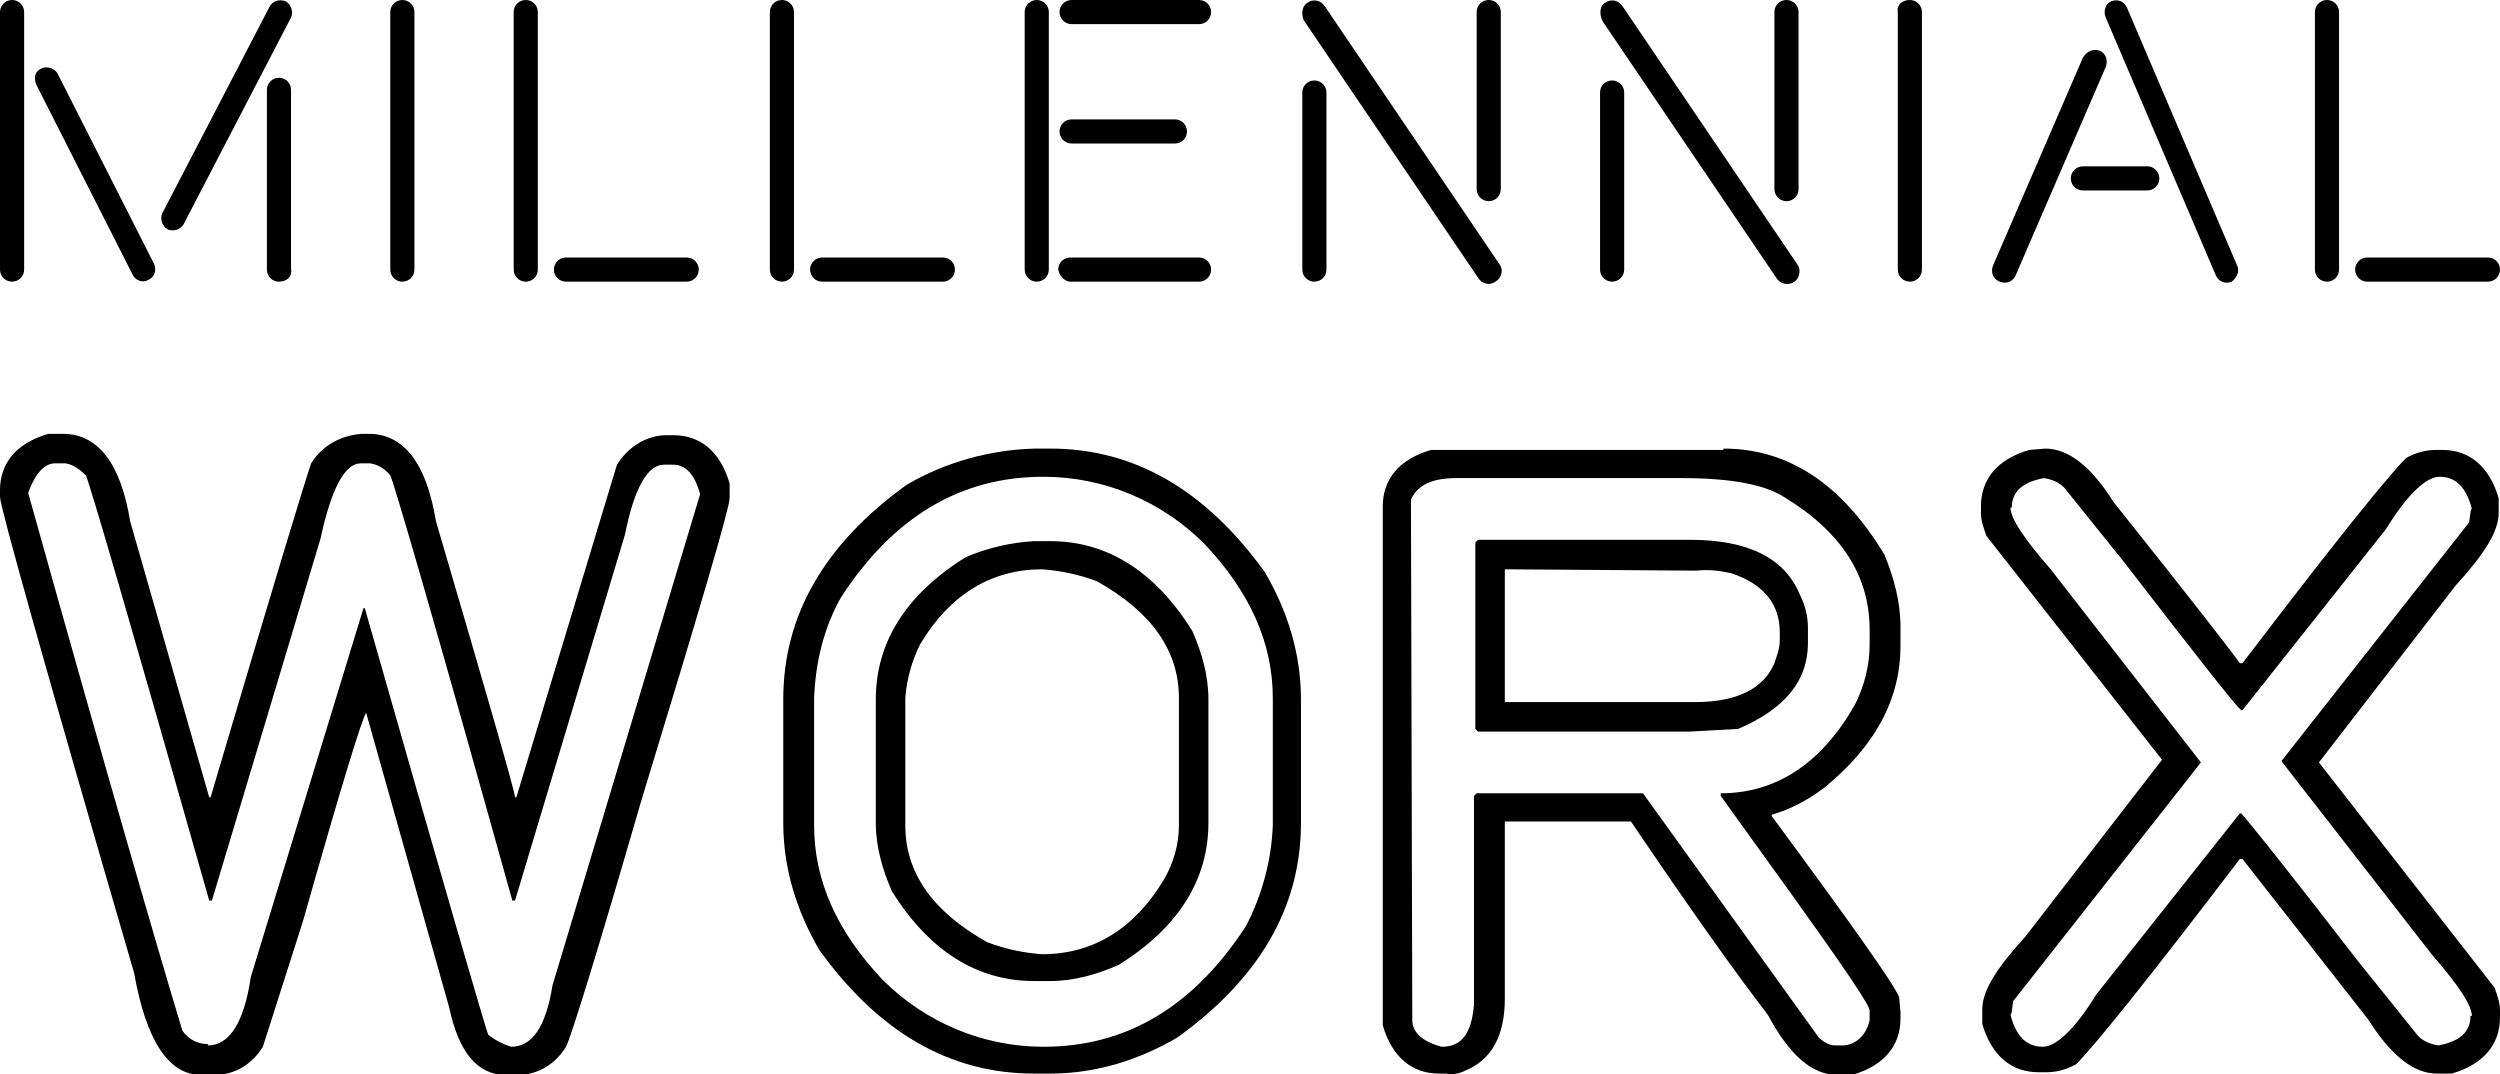 <?xml version="1.0" encoding="UTF-8"?> <!-- Generator: Adobe Illustrator 24.3.0, SVG Export Plug-In . SVG Version: 6.00 Build 0) --> <svg xmlns="http://www.w3.org/2000/svg" xmlns:xlink="http://www.w3.org/1999/xlink" version="1.1" id="Ebene_1" x="0px" y="0px" viewBox="0 0 186.4 80.1" style="enable-background:new 0 0 186.4 80.1;" xml:space="preserve"> <g transform="translate(-1000 -2139)"> <g transform="translate(1000 2139)"> <path d="M0.9,21C0.4,21,0,20.6,0,20.1l0,0V0.9C0,0.4,0.4,0,0.9,0s0.9,0.4,0.9,0.9v19.2C1.8,20.6,1.4,21,0.9,21L0.9,21z M3.1,5.1 c0.4-0.2,1,0,1.2,0.4l7.2,14.2c0.2,0.5,0,1-0.5,1.2c-0.4,0.2-0.9,0-1.1-0.4L2.7,6.3C2.5,5.8,2.6,5.3,3.1,5.1z M21.3,0.1 c0.4,0.2,0.6,0.8,0.4,1.2l0,0l-8,15.4c-0.2,0.4-0.8,0.6-1.2,0.4s-0.6-0.8-0.4-1.2l8-15.4C20.3,0.1,20.8-0.1,21.3,0.1L21.3,0.1z M20.8,21c-0.5,0-0.9-0.4-0.9-0.9l0,0V6.7c0-0.5,0.4-0.9,0.9-0.9s0.9,0.4,0.9,0.9v13.4C21.8,20.6,21.4,21,20.8,21 C20.9,21,20.9,21,20.8,21L20.8,21z"></path> <path d="M30,0c0.5,0,0.9,0.4,0.9,0.9l0,0v19.2c0,0.5-0.4,0.9-0.9,0.9s-0.9-0.4-0.9-0.9l0,0V0.9C29.1,0.4,29.5,0,30,0L30,0z"></path> <path d="M39.2,0c0.5,0,0.9,0.4,0.9,0.9l0,0v19.2c0,0.5-0.4,0.9-0.9,0.9s-0.9-0.4-0.9-0.9l0,0V0.9C38.3,0.4,38.7,0,39.2,0L39.2,0z M41.3,20.1c0-0.5,0.4-0.9,0.9-0.9l0,0h9c0.5,0,0.9,0.4,0.9,0.9S51.7,21,51.2,21l0,0h-9C41.7,21,41.3,20.6,41.3,20.1L41.3,20.1 L41.3,20.1z"></path> <path d="M58.3,0c0.5,0,0.9,0.4,0.9,0.9l0,0v19.2c0,0.5-0.4,0.9-0.9,0.9s-0.9-0.4-0.9-0.9V0.9C57.4,0.4,57.8,0,58.3,0L58.3,0z M60.4,20.1c0-0.5,0.4-0.9,0.9-0.9l0,0h9c0.5,0,0.9,0.4,0.9,0.9S70.8,21,70.3,21l0,0h-9C60.8,21,60.4,20.6,60.4,20.1L60.4,20.1 L60.4,20.1z"></path> <path d="M77.3,0c0.5,0,0.9,0.4,0.9,0.9l0,0v19.2c0,0.5-0.4,0.9-0.9,0.9s-0.9-0.4-0.9-0.9V0.9C76.4,0.4,76.8,0,77.3,0L77.3,0z M78.9,20.1c0-0.5,0.4-0.9,0.9-0.9l0,0h9.6c0.5,0,0.9,0.4,0.9,0.9S89.9,21,89.4,21l0,0h-9.6C79.4,21,79,20.6,78.9,20.1L78.9,20.1 L78.9,20.1z M90.3,0.9c0,0.5-0.4,0.9-0.9,0.9l0,0h-9.5c-0.5,0-0.9-0.4-0.9-0.9S79.4,0,79.9,0h9.5C89.9,0,90.3,0.4,90.3,0.9 L90.3,0.9z M79,9.8c0-0.5,0.4-0.9,0.9-0.9l0,0h7.7c0.5,0,0.9,0.4,0.9,0.9s-0.4,0.9-0.9,0.9l0,0h-7.7C79.4,10.7,79,10.3,79,9.8 L79,9.8z"></path> <path d="M98,21c-0.5,0-0.9-0.4-0.9-0.9l0,0V6.9C97.1,6.4,97.5,6,98,6s0.9,0.4,0.9,0.9l0,0v13.2C98.9,20.6,98.5,21,98,21L98,21z M97.5,0.2c0.4-0.3,1-0.2,1.3,0.3l13,19.2c0.3,0.4,0.2,1-0.3,1.3c-0.4,0.3-1,0.2-1.3-0.3l-13-19.2C97,1,97.1,0.4,97.5,0.2 L97.5,0.2z M111,15c-0.5,0-0.9-0.4-0.9-0.9l0,0V0.9c0-0.5,0.4-0.9,0.9-0.9s0.9,0.4,0.9,0.9l0,0v13.2C111.9,14.6,111.5,15,111,15 L111,15L111,15z"></path> <path d="M120.2,21c-0.5,0-0.9-0.4-0.9-0.9l0,0V6.9c0-0.5,0.4-0.9,0.9-0.9s0.9,0.4,0.9,0.9l0,0v13.2C121.1,20.6,120.7,21,120.2,21 L120.2,21z M119.7,0.2c0.4-0.3,1-0.2,1.3,0.3l13,19.2c0.3,0.4,0.2,1-0.2,1.3s-1,0.2-1.3-0.2l0,0l-13-19.2 C119.2,1,119.3,0.4,119.7,0.2L119.7,0.2z M133.2,15c-0.5,0-0.9-0.4-0.9-0.9l0,0V0.9c0-0.5,0.4-0.9,0.9-0.9s0.9,0.4,0.9,0.9l0,0 v13.2C134.1,14.6,133.7,15,133.2,15L133.2,15L133.2,15z"></path> <path d="M142.4,0c0.5,0,0.9,0.4,0.9,0.9l0,0v19.2c0,0.5-0.4,0.9-0.9,0.9s-0.9-0.4-0.9-0.9V0.9C141.4,0.4,141.8,0,142.4,0 C142.3,0,142.3,0,142.4,0z"></path> <path d="M156.6,3.8C157,4,157.2,4.5,157,5l-6.7,15.5c-0.2,0.5-0.7,0.7-1.2,0.5s-0.7-0.7-0.5-1.2l6.7-15.5 C155.6,3.8,156.1,3.6,156.6,3.8z M161,13.3c0,0.5-0.4,0.9-0.9,0.9l0,0h-4.8c-0.5,0-0.9-0.4-0.9-0.9s0.4-0.9,0.9-0.9h4.8 C160.6,12.4,161,12.8,161,13.3L161,13.3z M166.4,21c-0.5,0.2-1,0-1.2-0.5L157,1.3c-0.2-0.5,0-1,0.4-1.2c0.5-0.2,1,0,1.2,0.5 l8.2,19.2C167,20.2,166.8,20.7,166.4,21L166.4,21z"></path> <path d="M173.5,0c0.5,0,0.9,0.4,0.9,0.9l0,0v19.2c0,0.5-0.4,0.9-0.9,0.9s-0.9-0.4-0.9-0.9V0.9C172.6,0.4,173,0,173.5,0L173.5,0z M175.6,20.1c0-0.5,0.4-0.9,0.9-0.9l0,0h9c0.5,0,0.9,0.4,0.9,0.9S186,21,185.5,21h-9C176,21,175.6,20.6,175.6,20.1L175.6,20.1 L175.6,20.1z"></path> </g> <g transform="translate(1000 2171.347)"> <path d="M4.7,0c2.6,0,4.3,2.2,5,6.5l5.9,20.6h0.1C20.4,11.2,22.9,3,23.2,2.2C24,0.9,25.4,0.1,27,0h0.5c2.6,0,4.3,2.2,5,6.5 c3.9,13.3,5.9,20.2,5.9,20.6h0.1L46,2.3c0.8-1.3,2.2-2.2,3.7-2.2h0.5c2,0,3.5,1.2,4.2,3.6v1.1c0,0.7-2.2,8.2-6.6,22.6 c-3.3,11.4-5.2,17.5-5.6,18.3c-0.8,1.3-2.1,2.1-3.6,2.1h-0.9c-2.1,0-3.5-1.7-4.2-5l-6.2-22c-0.3,0.4-1.9,5.6-4.7,15.5l-3,9.4 c-0.8,1.3-2.1,2.1-3.6,2.1h-1c-2.4,0-4.1-2.5-5-7.6C3.3,17.2,0,5.4,0,4.7V4.2c0-2,1.2-3.5,3.6-4.2H4.7z M2.1,4.4 C8,25.5,11.9,38.9,13.6,44.5c0.4,0.6,1.1,1,1.9,1v0.1c1.6,0,2.7-1.7,3.2-5.1L27.1,13h0.1c5.9,20.7,9,31.3,9.2,31.8 c0.5,0.4,1.1,0.7,1.7,0.9c1.6,0,2.6-1.5,3.1-4.6l11-36.6c-0.4-1.5-1.1-2.2-2-2.2h-0.7c-1.2,0-2.2,1.7-2.9,5.2l-8.2,27.3h-0.2 C32.4,14,29.3,3.4,29.1,3.1c-0.4-0.5-0.9-0.8-1.5-0.9h-0.7c-1.2,0-2.2,1.9-3,5.6l-8.1,27h-0.2C9.7,14,6.6,3.4,6.4,3.1 C6,2.7,5.5,2.3,4.9,2.2H4.1C3.3,2.2,2.6,3,2.1,4.4z"></path> <path d="M77.1,1.1h1.2c6.3,0,11.6,3.1,16,9.2c1.7,2.9,2.7,6.1,2.7,9.5V29c0,6.3-3.1,11.6-9.2,16c-2.9,1.7-6.1,2.7-9.5,2.7h-1.2 c-6.3,0-11.6-3.1-16-9.2c-1.7-2.9-2.7-6.1-2.7-9.5v-9.2c0-6.3,3.1-11.6,9.2-16C70.5,2.1,73.8,1.2,77.1,1.1z M60.7,19.7v9.5 c0,4.1,1.7,7.9,5.1,11.5c3.2,3.2,7.5,5,12,5c6.2,0,11.2-3,15.1-9c1.2-2.3,1.9-4.9,2-7.5v-9.5c0-4.1-1.7-7.9-5.1-11.5 c-3.2-3.2-7.5-5-12-5c-6.2,0-11.2,3-15.1,9C61.4,14.5,60.8,17.1,60.7,19.7L60.7,19.7z M77.1,8h1.2c4.2,0,7.8,2.2,10.6,6.7 c0.7,1.6,1.2,3.3,1.2,5.1V29c0,4.2-2.2,7.8-6.7,10.6c-1.6,0.7-3.3,1.2-5.1,1.2h-1.2c-4.2,0-7.8-2.2-10.6-6.7 c-0.7-1.6-1.2-3.3-1.2-5.1v-9.2c0-4.2,2.2-7.8,6.7-10.6C73.6,8.5,75.4,8.1,77.1,8z M67.5,19.7v9.5c0,3.5,2,6.4,6.1,8.7 c1.3,0.5,2.7,0.8,4.1,0.9c3.8,0,6.9-1.9,9.1-5.6c0.7-1.2,1.1-2.6,1.1-4v-9.5c0-3.5-2-6.4-6.1-8.7c-1.3-0.5-2.7-0.8-4.1-0.9 c-3.8,0-6.9,1.9-9.1,5.6C68,16.9,67.6,18.3,67.5,19.7L67.5,19.7z"></path> <path d="M128.5,1.1c4.8,0,8.8,2.6,12,7.9c0.7,1.7,1.2,3.5,1.2,5.4v1.4c0,4-1.9,7.5-5.7,10.6c-1.2,0.9-2.5,1.6-3.9,2v0.1 c5.9,8,9.1,12.5,9.5,13.5l0.1,1.1v0.5c0,2-1.2,3.5-3.6,4.2H137c-1.9,0-3.6-1.5-5.2-4.5c-2.4-3.1-5.8-7.9-10.2-14.4h-9.4v13.2 c0,2.8-1,4.6-3,5.4c-0.4,0.2-0.9,0.3-1.4,0.2h-0.5c-2,0-3.5-1.2-4.2-3.6V5.4c0-2,1.2-3.5,3.6-4.2h21.8V1.1z M105.3,43.7 c0,0.9,0.7,1.6,2.2,2c1.5,0,2.2-1,2.4-3.1V27l0.2-0.2h12.4L135.6,45c0.3,0.3,0.8,0.6,1.2,0.6h0.7c1-0.1,1.7-0.9,1.9-1.9V43 c0-0.4-1.9-3.2-5.7-8.5l-5.4-7.5v-0.2c4.1,0,7.5-2.2,10-6.6c0.7-1.4,1.1-2.9,1.1-4.5v-1.1c0-4-2.1-7.3-6.4-9.9 c-1.4-0.9-3.9-1.4-7.6-1.4h-16.8c-1.8,0-2.9,0.5-3.4,1.6L105.3,43.7z M110.2,7.9H126c4.4,0,7.1,1.4,8.2,4.1 c0.4,0.8,0.6,1.6,0.6,2.5v1.1c0,2.8-1.7,4.9-5.2,6.4l-3.6,0.2h-15.8L110,22V8.1L110.2,7.9z M112.2,10.1V20h14.2 c3.1,0,5.1-1,5.9-2.9c0.2-0.6,0.4-1.1,0.4-1.7v-0.6c0-2.1-1.2-3.6-3.6-4.4c-0.9-0.2-1.7-0.3-2.6-0.2L112.2,10.1L112.2,10.1z"></path> <path d="M152.5,1.1c1.7,0,3.4,1.3,5.1,4c5.9,7.4,9,11.4,9.4,12h0.2c6.7-8.8,10.8-13.9,12.2-15.3c0.7-0.4,1.5-0.6,2.2-0.6h0.5 c2,0,3.5,1.2,4.2,3.6v1.1c0,1.4-1.1,3.1-3.2,5.4l-10.2,13.2L186,41.3c0.2,0.6,0.4,1.1,0.4,1.7v0.5c0,2-1.2,3.5-3.6,4.2h-1.1 c-1.7,0-3.4-1.3-5.1-4l-9.4-12H167c-6.7,8.8-10.8,13.9-12.2,15.3c-0.7,0.4-1.5,0.6-2.2,0.6H152c-2,0-3.5-1.2-4.2-3.6v-1.1 c0-1.4,1.1-3.1,3.2-5.4l10.2-13.2L148.1,7.6c-0.2-0.6-0.4-1.1-0.4-1.7V5.4c0-2,1.2-3.5,3.6-4.2L152.5,1.1z M149.9,5.5 c0,0.8,1,2.3,3,4.6l11.2,14.4l-14,17.8c-0.1,0.7-0.1,1-0.2,1c0.4,1.6,1.2,2.4,2.4,2.4c1,0,2.4-1.3,4-3.9L167,28.3h0.1 c0.4,0.4,3.3,4,8.7,11l4.5,5.6c0.4,0.4,0.9,0.6,1.5,0.7c1.6-0.3,2.4-1,2.4-2.2h0.1c0-0.8-1-2.3-3-4.6l-11.2-14.4l14-17.8 c0.1-0.7,0.1-1,0.2-1c-0.4-1.6-1.2-2.4-2.4-2.4c-1,0-2.4,1.3-4,3.9l-10.7,13.5h-0.1c-0.4-0.3-3.3-4-8.7-11L153.9,4 c-0.4-0.4-0.9-0.6-1.5-0.7c-1.6,0.3-2.4,1-2.4,2.2H149.9z"></path> </g> </g> </svg> 